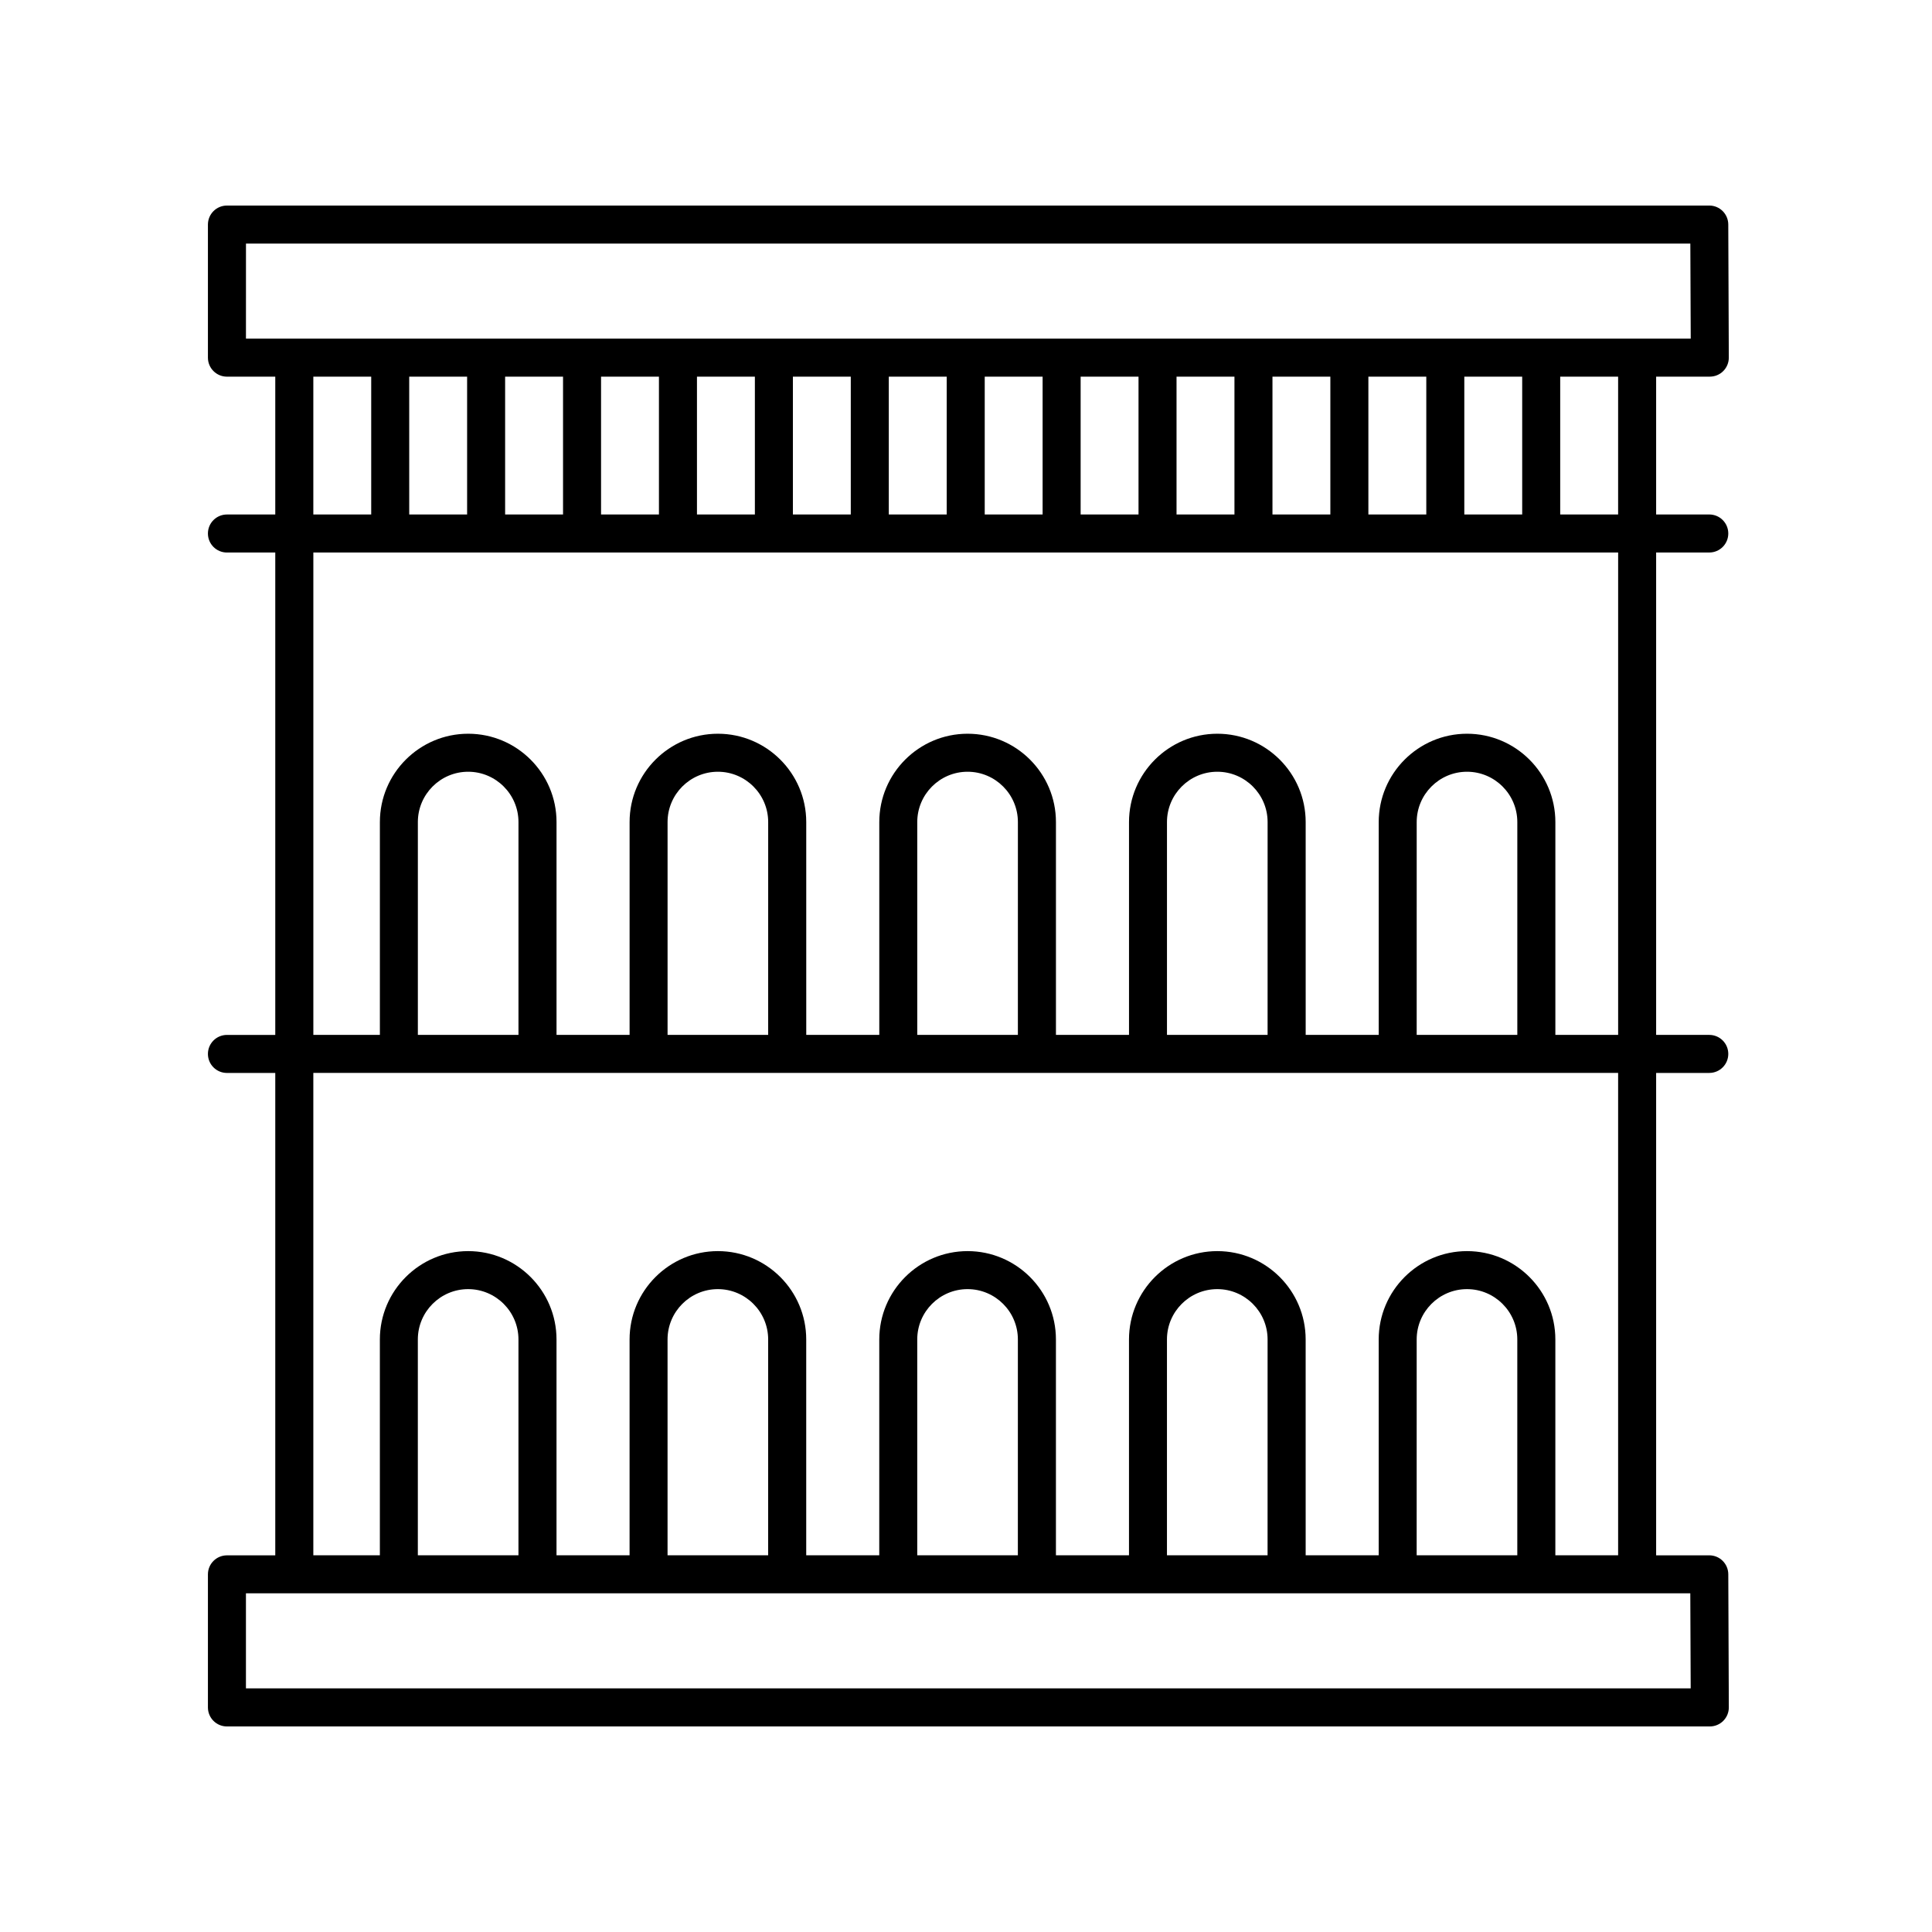 <?xml version="1.0" encoding="UTF-8"?>
<!-- Uploaded to: SVG Repo, www.svgrepo.com, Generator: SVG Repo Mixer Tools -->
<svg fill="#000000" width="800px" height="800px" version="1.1" viewBox="144 144 512 512" xmlns="http://www.w3.org/2000/svg">
 <path d="m600.69 600.04c0.945-0.945 1.473-2.238 1.465-3.578l-0.141-35.266c-0.012-2.777-2.262-5.019-5.039-5.019h-14.082v-127.84h14.082c2.785 0 5.039-2.254 5.039-5.039s-2.254-5.039-5.039-5.039h-14.082v-127.84h14.082c2.785 0 5.039-2.254 5.039-5.039 0-2.785-2.254-5.039-5.039-5.039h-14.082v-36.527h14.223c1.34 0 2.625-0.527 3.57-1.48 0.945-0.945 1.473-2.238 1.465-3.578l-0.141-35.266c-0.012-2.777-2.262-5.019-5.039-5.019l-392.83 0.004c-2.785 0-5.039 2.254-5.039 5.039v35.266c0 2.785 2.254 5.039 5.039 5.039h12.809v36.527h-12.809c-2.785 0-5.039 2.254-5.039 5.039 0 2.785 2.254 5.039 5.039 5.039h12.809v127.84h-12.809c-2.785 0-5.039 2.254-5.039 5.039 0 2.785 2.254 5.039 5.039 5.039h12.809v127.84h-12.809c-2.785 0-5.039 2.254-5.039 5.039v35.266c0 2.785 2.254 5.039 5.039 5.039h392.97c1.34 0 2.625-0.531 3.574-1.48zm-27.871-319.7h-15.348v-36.527h15.348zm-305.03-36.527v36.527h-15.34l-0.004-36.527zm10.074 0h15.348v36.527h-15.348zm25.422 0h15.34v36.527h-15.34zm25.418 0h15.348v36.527h-15.348zm25.422 0h15.34v36.527h-15.34zm25.414 0h15.348v36.527h-15.348zm25.422 0h15.34v36.527h-15.34zm25.418 0h15.34v36.527h-15.34zm25.414 0h15.348v36.527h-15.348zm25.422 0h15.34v36.527h-15.34zm25.418 0h15.348v36.527h-15.348zm25.422 0h15.34v36.527h-15.34zm-322.87-35.266h382.77l0.105 25.191h-382.88zm17.848 35.266h15.34v36.527h-15.34zm0 46.605h345.79v127.84h-16.637v-56.402c0-12.906-10.5-23.41-23.406-23.41s-23.406 10.504-23.406 23.41v56.402h-19.355l-0.004-56.402c0-12.906-10.5-23.41-23.406-23.41s-23.41 10.504-23.41 23.41v56.402h-19.363v-56.402c0-12.906-10.504-23.41-23.41-23.41s-23.406 10.504-23.406 23.41v56.402h-19.355l-0.004-56.402c0-12.906-10.5-23.41-23.406-23.41s-23.406 10.504-23.406 23.41v56.402h-19.363v-56.402c0-12.906-10.5-23.41-23.406-23.41s-23.406 10.504-23.406 23.41v56.402h-17.633v-127.84zm319.07 127.84h-26.668l0.004-56.402c0-7.356 5.984-13.336 13.332-13.336 7.344 0 13.332 5.981 13.332 13.336zm-66.172 0h-26.672v-56.402c0-7.356 5.984-13.336 13.336-13.336s13.332 5.984 13.332 13.336l-0.004 56.402zm-66.176 0h-26.672v-56.402c0-7.356 5.984-13.336 13.332-13.336 7.356 0 13.336 5.984 13.336 13.336l-0.004 56.402zm-66.176 0h-26.668v-56.402c0-7.356 5.984-13.336 13.332-13.336 7.344 0 13.332 5.984 13.332 13.336l-0.004 56.402zm-66.176 0h-26.668v-56.402c0-7.356 5.984-13.336 13.332-13.336 7.344 0 13.332 5.984 13.332 13.336v56.402zm-54.375 10.074h345.79v127.84h-16.637v-57.203c0-12.906-10.5-23.41-23.406-23.41s-23.406 10.504-23.406 23.41v57.203h-19.355l-0.004-57.203c0-12.906-10.5-23.41-23.406-23.41s-23.41 10.504-23.41 23.41v57.203h-19.363v-57.203c0-12.906-10.504-23.41-23.41-23.41s-23.406 10.504-23.406 23.41l-0.004 57.203h-19.355v-57.203c0-12.906-10.5-23.41-23.406-23.41s-23.406 10.504-23.406 23.41v57.203h-19.363v-57.203c0-12.906-10.5-23.41-23.406-23.41s-23.406 10.504-23.406 23.41v57.203h-17.633v-127.84zm319.07 127.84h-26.668l0.004-57.203c0-7.356 5.984-13.336 13.332-13.336 7.344 0 13.332 5.981 13.332 13.336zm-66.172 0h-26.672v-57.203c0-7.356 5.984-13.336 13.336-13.336s13.332 5.984 13.332 13.336l-0.004 57.203zm-66.176 0h-26.672v-57.203c0-7.356 5.984-13.336 13.332-13.336 7.356 0 13.336 5.984 13.336 13.336l-0.004 57.203zm-66.176 0h-26.668v-57.203c0-7.356 5.984-13.336 13.332-13.336 7.344 0 13.332 5.984 13.332 13.336l-0.004 57.203zm-66.176 0h-26.668v-57.203c0-7.356 5.984-13.336 13.332-13.336 7.344 0 13.332 5.984 13.332 13.336v57.203zm-72.223 35.266v-25.191h382.77l0.105 25.191z"/>
</svg>